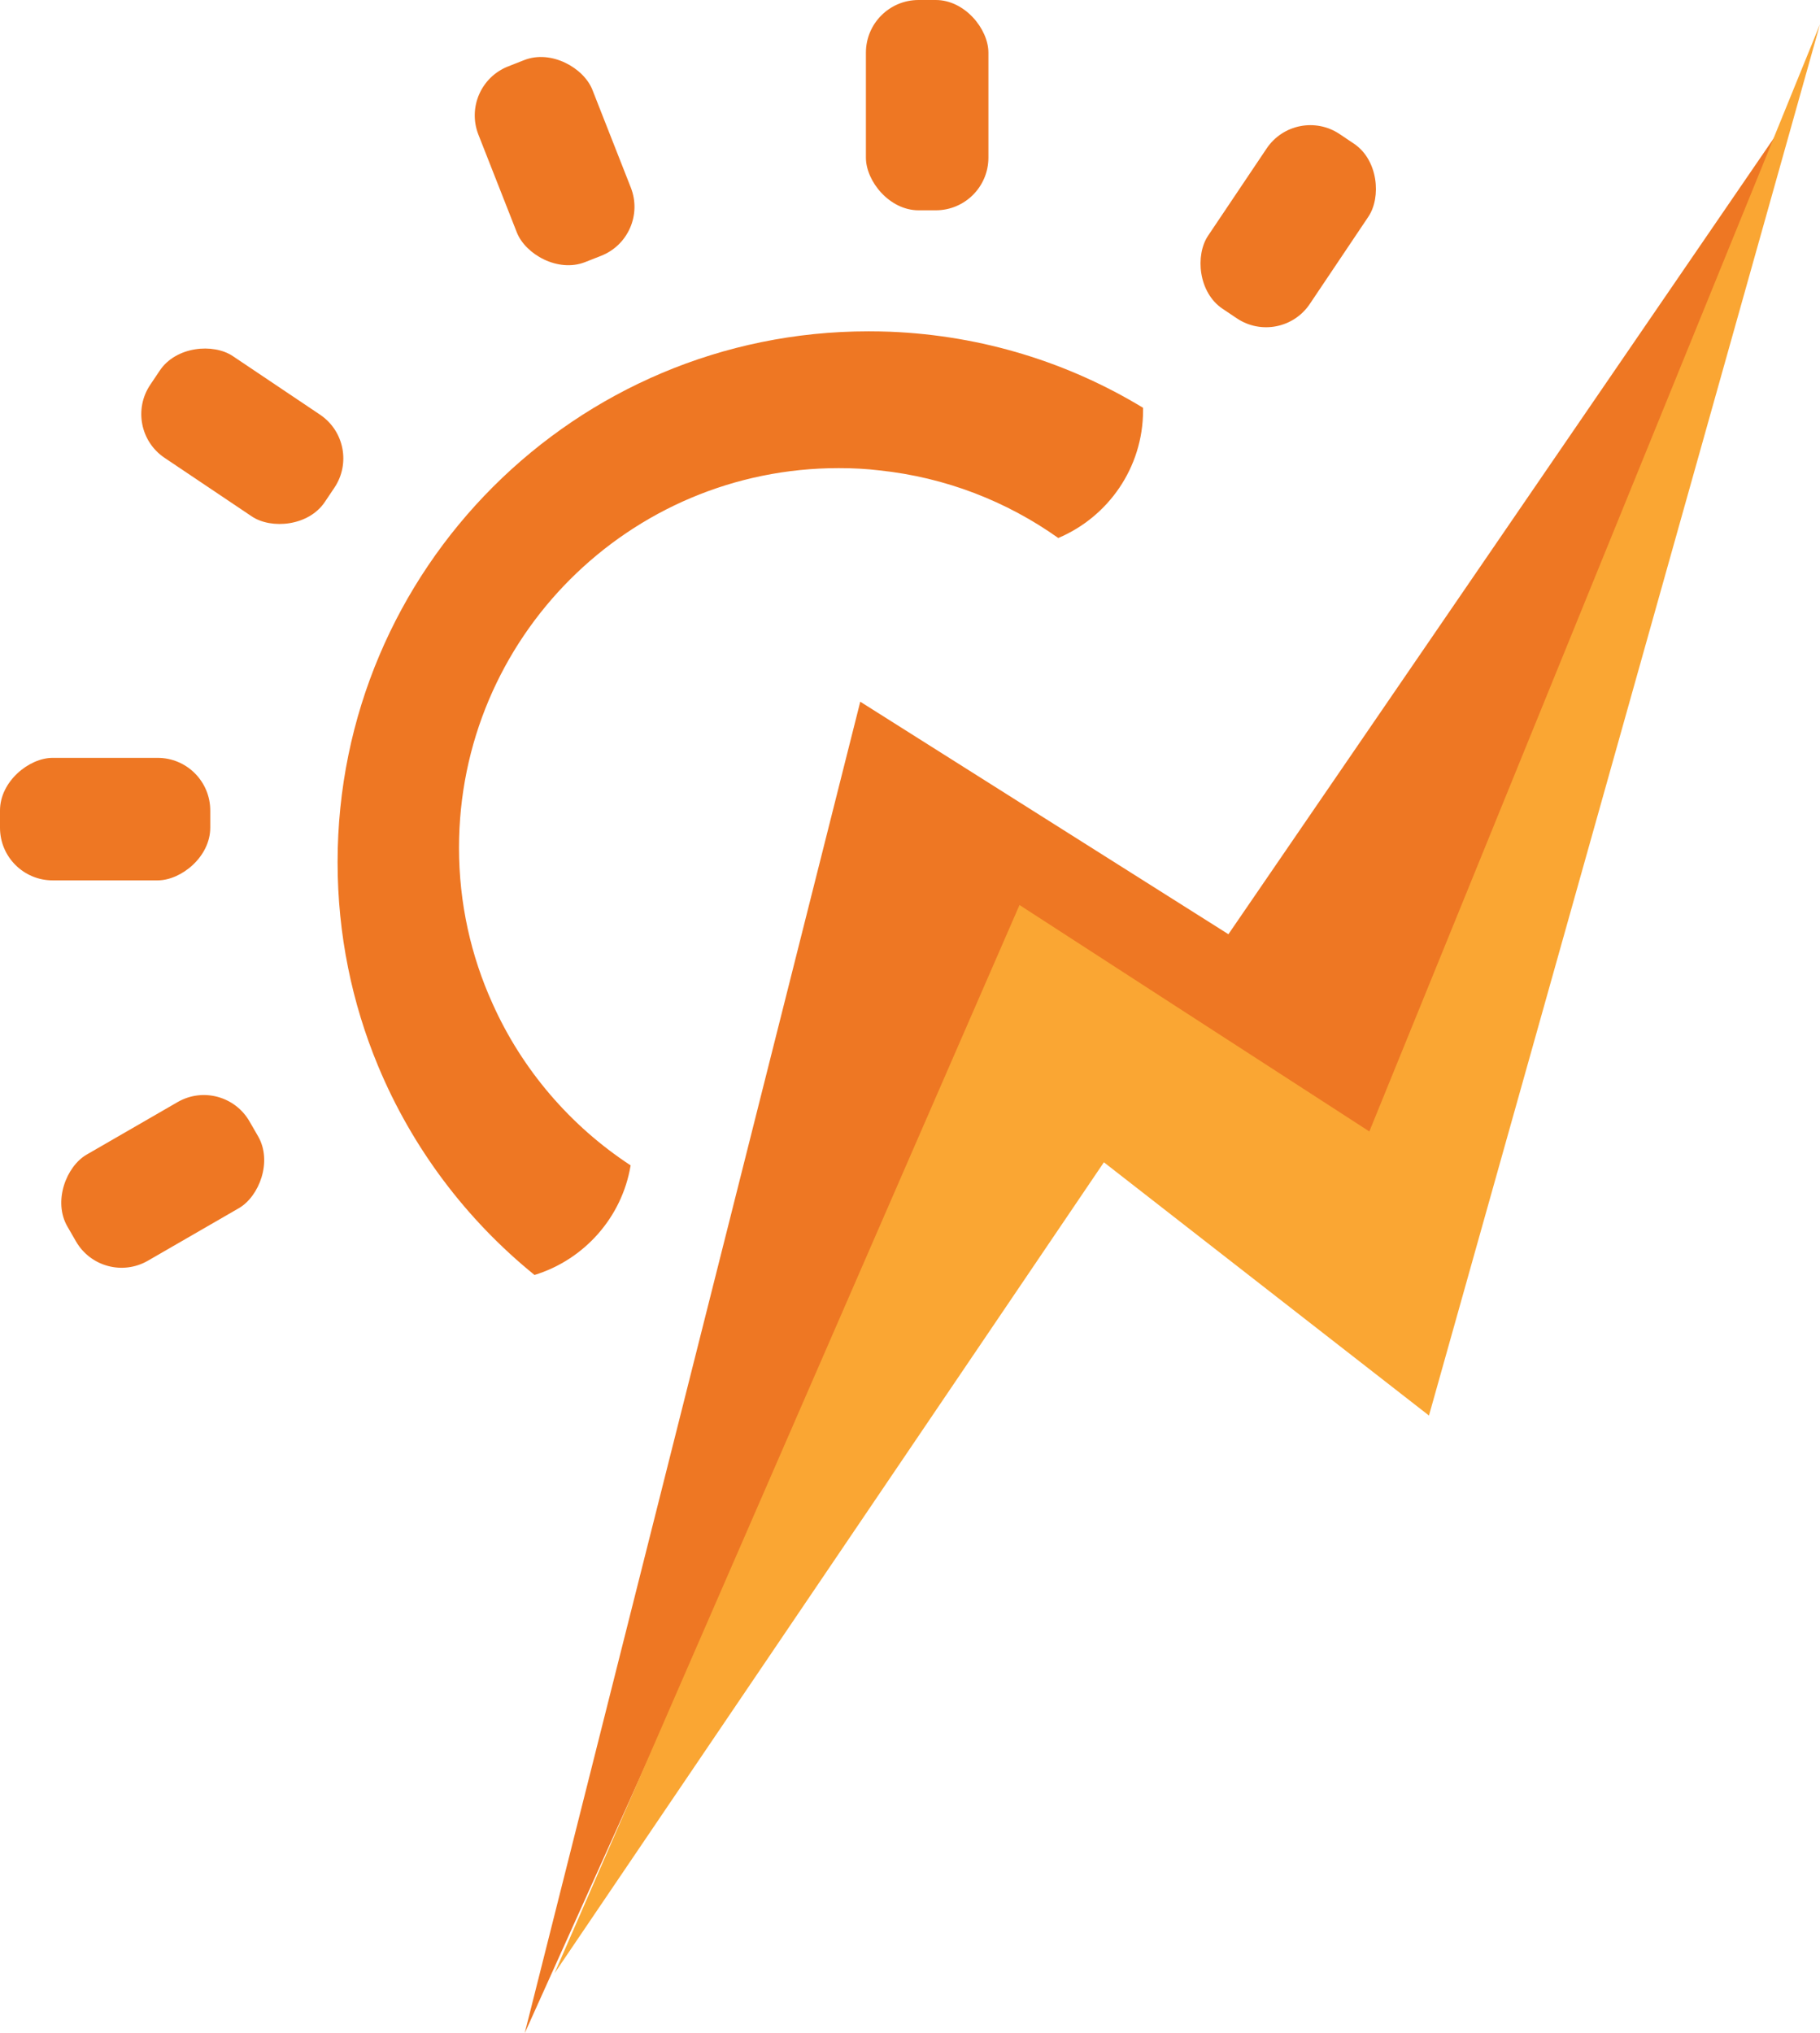 <?xml version="1.0" encoding="UTF-8"?>
<svg id="Layer_2" data-name="Layer 2" xmlns="http://www.w3.org/2000/svg" viewBox="0 0 135.21 151.02">
  <defs>
    <style>
      .cls-1 {
        fill: none;
        stroke: #231f20;
        stroke-miterlimit: 10;
      }

      .cls-2 {
        fill: #faa633;
      }

      .cls-3 {
        fill: #ee7723;
      }
    </style>
  </defs>
  <g id="Layer_1-2" data-name="Layer 1">
    <g>
      <path class="cls-1" d="m74.15,71.23l-8.6,19.75-5.34,12.27c-.16-.02-.32-.04-.47-.06l5.48-12.16h.01l8.92-19.8Z"/>
      <polygon class="cls-3" points="132.06 9.85 100.74 88.5 97.79 86.59 86.32 79.17 74.75 71.68 65.83 91.48 65.82 91.48 60.34 103.64 38.98 151.02 51.46 101.5 54.29 90.28 63.91 52.12 90.58 68.96 91.26 69.39 102.74 52.64 132.06 9.85"/>
      <polygon class="cls-2" points="135.21 1.8 106.16 105.14 89.25 91.97 82.01 86.33 73.59 98.76 41.2 146.56 61.8 99.24 67.14 86.97 75.74 67.22 87.31 74.71 98.78 82.13 101.73 84.04 135.21 1.8"/>
      <path class="cls-3" d="m84.92,30.29v.19c0,4.26-2.6,7.92-6.3,9.48-3.83-2.72-8.36-4.5-13.28-5.02-.99-.12-2-.17-3.03-.17-15.58,0-28.21,12.62-28.21,28.2,0,4.12.89,8.04,2.49,11.57,2.2,4.92,5.79,9.09,10.26,12.02-.64,3.87-3.46,7.01-7.14,8.14-5.06-4.1-9.08-9.42-11.62-15.52-1.94-4.66-3.01-9.78-3.01-15.14,0-21.78,17.66-39.43,39.44-39.43.54,0,1.08.01,1.62.03,6.86.28,13.26,2.3,18.78,5.65Z"/>
      <rect class="cls-3" x="64.33" width="9.1" height="15.62" rx="3.91" ry="3.91"/>
      <rect class="cls-3" x="91.16" y="8.99" width="9.1" height="15.62" rx="3.91" ry="3.91" transform="translate(25.61 -50.5) rotate(33.88)"/>
      <rect class="cls-3" x="36.65" y="4.16" width="9.1" height="15.62" rx="3.91" ry="3.91" transform="translate(-1.52 15.9) rotate(-21.46)"/>
      <rect class="cls-3" x="13.45" y="24.6" width="9.1" height="15.62" rx="3.91" ry="3.91" transform="translate(-18.94 29.28) rotate(-56.12)"/>
      <rect class="cls-3" x="3.26" y="53.03" width="9.1" height="15.62" rx="3.91" ry="3.91" transform="translate(-53.03 68.65) rotate(-90)"/>
      <rect class="cls-3" x="7.54" y="79.93" width="9.1" height="15.62" rx="3.91" ry="3.91" transform="translate(-57.85 142.09) rotate(-120)"/>
    </g>
  </g>
</svg>